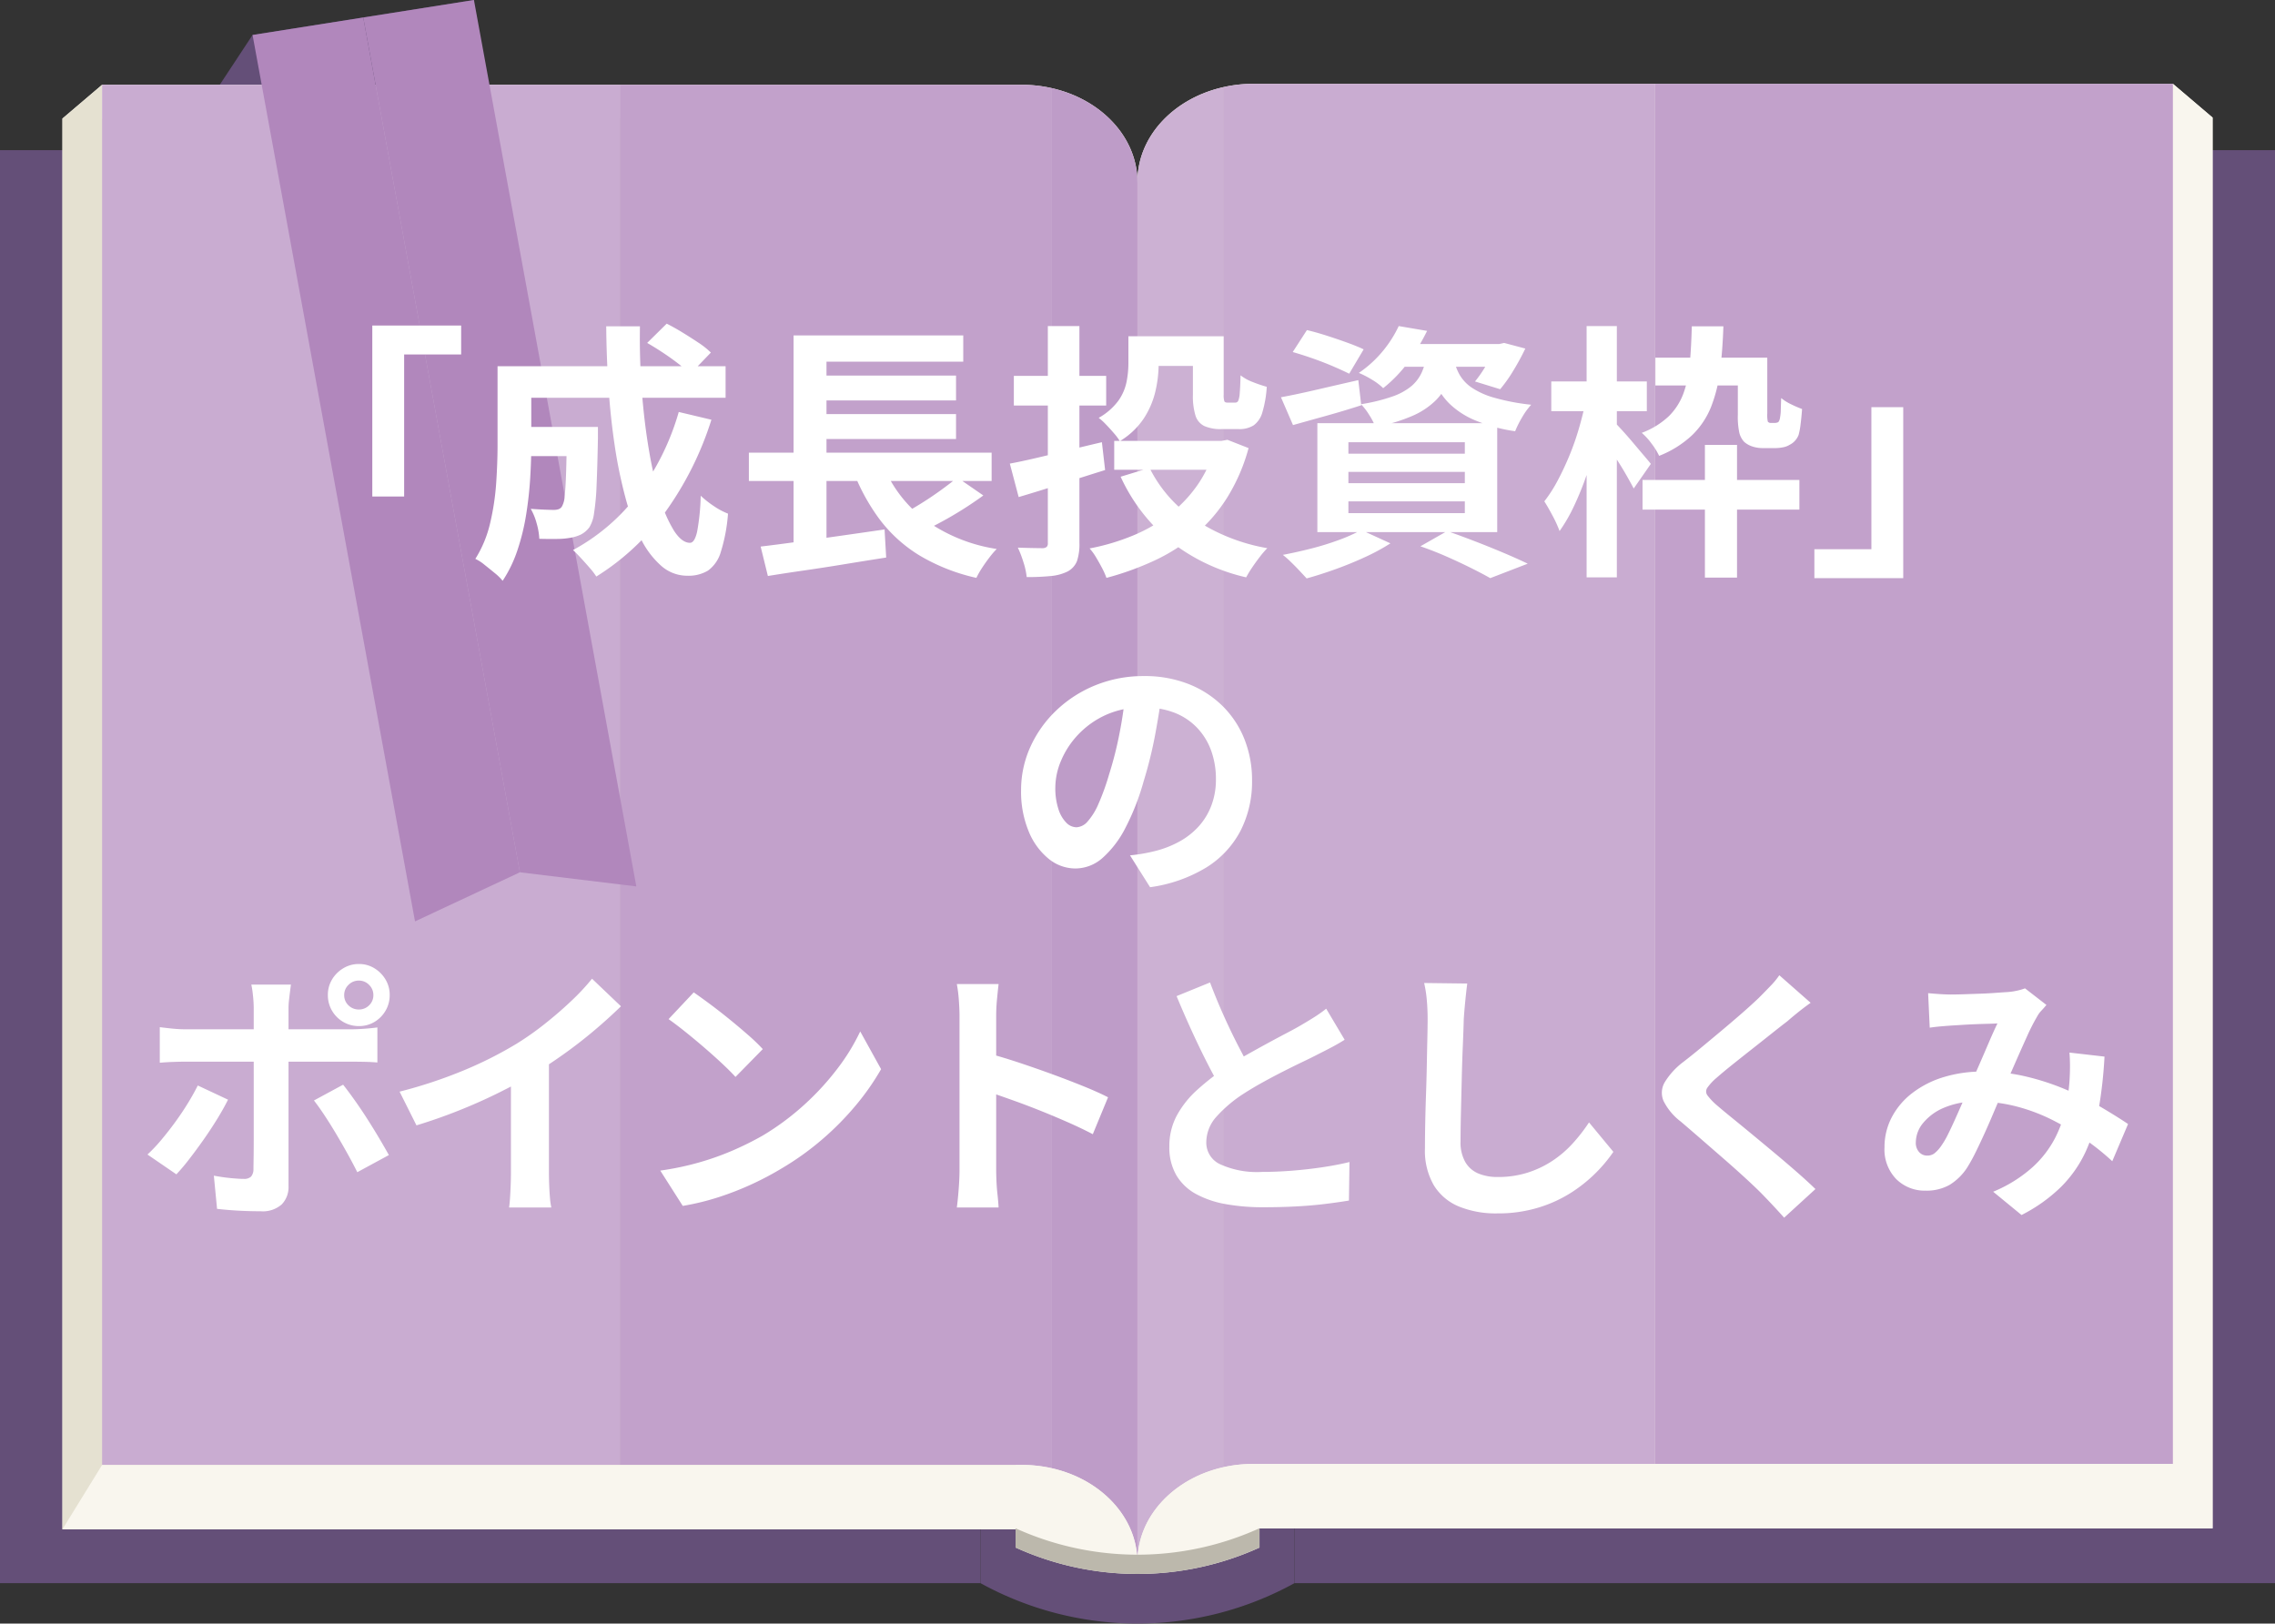 <svg xmlns="http://www.w3.org/2000/svg" width="170" height="121.348" viewBox="0 0 170 121.348">
  <rect x="0" y="0" width="170" height="121.348" fill="#333333" stroke="none"/>
  <g id="グループ_3460" data-name="グループ 3460" transform="translate(-705.996 -213)">
    <g id="グループ_2278" data-name="グループ 2278">
      <path id="パス_3353" data-name="パス 3353" d="M724.869,215.614l-3.755,5.7,18.021-2.848L741.411,213Z" fill="#644f78"/>
      <g id="グループ_2274" data-name="グループ 2274">
        <path id="パス_3354" data-name="パス 3354" d="M802.731,224.224a24.3,24.3,0,0,1-23.471,0v107.1a24.3,24.3,0,0,0,23.471,0Z" fill="#644f78"/>
        <rect id="長方形_33" data-name="長方形 33" width="73.265" height="107.103" transform="translate(802.731 224.224)" fill="#644f78"/>
        <rect id="長方形_34" data-name="長方形 34" width="73.264" height="107.103" transform="translate(705.996 224.224)" fill="#644f78"/>
      </g>
      <path id="パス_3355" data-name="パス 3355" d="M713.626,219.337H782.38a10.093,10.093,0,0,1,2.222.254c3.68.832,6.393,3.667,6.393,7.049v-.073c0-3.382,2.715-6.218,6.4-7.049a10.07,10.07,0,0,1,2.221-.254h68.754l2.964,2.523v105.44h-71.22a.232.232,0,0,1,0,.059v1.381a22.034,22.034,0,0,1-18.221,0V327.3H710.662V221.86Z" fill="#f9f6ee"/>
      <path id="パス_3356" data-name="パス 3356" d="M868.365,219.264v2.523H800.106v105.44h71.223V221.787Z" fill="#f9f6ee"/>
      <g id="グループ_2275" data-name="グループ 2275">
        <rect id="長方形_35" data-name="長方形 35" width="38.685" height="103.154" transform="translate(829.68 219.264)" fill="#c2a1cb"/>
        <path id="パス_3357" data-name="パス 3357" d="M799.611,219.264H829.68V322.418H799.611a10.07,10.07,0,0,0-2.221.254V219.518A10.07,10.07,0,0,1,799.611,219.264Z" fill="#c9acd1"/>
        <path id="パス_3358" data-name="パス 3358" d="M797.39,219.518V322.672c-3.68.831-6.4,3.667-6.4,7.049V226.567C790.995,223.185,793.71,220.349,797.39,219.518Z" fill="#ccb1d3"/>
      </g>
      <path id="パス_3359" data-name="パス 3359" d="M871.329,327.227l-2.964-4.809H799.611c-4.551,0-8.267,2.991-8.585,6.78a21.312,21.312,0,0,0,9.08-1.971Z" fill="#f9f6ee"/>
      <path id="パス_3360" data-name="パス 3360" d="M713.626,219.337v2.523h68.259V327.3H710.662V221.86Z" fill="#e5e1d1"/>
      <g id="グループ_2276" data-name="グループ 2276">
        <rect id="長方形_36" data-name="長方形 36" width="38.685" height="103.154" transform="translate(713.626 219.337)" fill="#c9acd1"/>
        <path id="パス_3361" data-name="パス 3361" d="M782.38,219.337H752.311V322.491H782.38a10.093,10.093,0,0,1,2.222.254V219.591A10.093,10.093,0,0,0,782.38,219.337Z" fill="#c2a1cb"/>
        <path id="パス_3362" data-name="パス 3362" d="M784.6,219.591V322.745c3.68.831,6.393,3.667,6.393,7.049V226.64C790.995,223.258,788.282,220.423,784.6,219.591Z" fill="#be9cc8"/>
      </g>
      <path id="パス_3363" data-name="パス 3363" d="M710.662,327.3l2.964-4.808H782.38c4.551,0,8.267,2.991,8.584,6.78a21.3,21.3,0,0,1-9.079-1.972Z" fill="#f9f6ee"/>
      <path id="パス_3364" data-name="パス 3364" d="M800.106,327.227v1.44a22.034,22.034,0,0,1-18.221,0v-1.44A22.034,22.034,0,0,0,800.106,327.227Z" fill="#bcb8ac"/>
      <g id="グループ_2277" data-name="グループ 2277">
        <path id="パス_3365" data-name="パス 3365" d="M724.869,215.614l12.139,66.252,7.838-3.669-11.706-63.89Z" fill="#b187bc"/>
        <path id="パス_3366" data-name="パス 3366" d="M741.411,213l-8.271,1.307,11.706,63.89,8.7,1.055Z" fill="#b187bc"/>
      </g>
    </g>
    <path id="パス_5677" data-name="パス 5677" d="M-57.2-17.04h6.64v2.16h-4.26V-4.26H-57.2Zm10.84,7.58h4.62v2.18h-4.62Zm3.7,0h2.32v.88q-.04,2.12-.1,3.47a17.623,17.623,0,0,1-.19,2.1,2.633,2.633,0,0,1-.35,1.05,1.859,1.859,0,0,1-.63.54,2.987,2.987,0,0,1-.77.24,5.771,5.771,0,0,1-1.01.09q-.61.01-1.33-.01a5.044,5.044,0,0,0-.2-1.16,4.546,4.546,0,0,0-.44-1.08q.54.04,1.01.06t.71.02a1.108,1.108,0,0,0,.35-.05.5.5,0,0,0,.25-.19,1.689,1.689,0,0,0,.21-.75q.07-.57.11-1.74t.06-3.11Zm6-6.28,1.46-1.44q.56.28,1.18.66t1.19.76a6.116,6.116,0,0,1,.93.74l-1.54,1.6a9.568,9.568,0,0,0-.88-.76q-.54-.42-1.16-.83T-36.66-15.74Zm2.36,5.16,2.44.58A24.253,24.253,0,0,1-35.3-3.11a18.187,18.187,0,0,1-5.16,4.83,5.114,5.114,0,0,0-.48-.63q-.32-.37-.66-.74t-.6-.61a15.008,15.008,0,0,0,4.88-4.21A18.916,18.916,0,0,0-34.3-10.58ZM-46.24-14H-30.8v2.36H-46.24Zm-1.6,0h2.52v5.9q0,1.12-.08,2.45t-.3,2.72a16.438,16.438,0,0,1-.65,2.67,9.68,9.68,0,0,1-1.11,2.3,3.754,3.754,0,0,0-.59-.58q-.39-.32-.78-.63A3.119,3.119,0,0,0-49.5.4a8.706,8.706,0,0,0,1.11-2.69,18.433,18.433,0,0,0,.45-3.01q.1-1.52.1-2.82Zm8.12-2.98h2.52q-.04,2.46.14,4.82t.53,4.41a29.4,29.4,0,0,0,.83,3.62,9.668,9.668,0,0,0,1.06,2.45q.58.88,1.18.88.34,0,.53-.82a16.524,16.524,0,0,0,.27-2.7,7.319,7.319,0,0,0,.99.78,5.268,5.268,0,0,0,1.05.56,12.567,12.567,0,0,1-.54,2.87,2.607,2.607,0,0,1-.96,1.39,2.834,2.834,0,0,1-1.54.38A2.933,2.933,0,0,1-35.61.92a6.553,6.553,0,0,1-1.54-2.06,16.159,16.159,0,0,1-1.15-3.1,34.23,34.23,0,0,1-.79-3.86q-.31-2.08-.46-4.33T-39.72-16.98Zm10.66,9.44h18.14v2.12H-29.06Zm4.66-5.76h10.82v1.86H-24.4Zm0,2.88h10.82v1.86H-24.4Zm-3.78,9.9Q-27-.66-25.47-.87t3.22-.45q1.69-.24,3.33-.48L-18.8.3q-1.54.24-3.12.5t-3.04.47q-1.46.21-2.68.41Zm9.02-6.42a9.713,9.713,0,0,0,3.1,4.3,12.292,12.292,0,0,0,5.52,2.3,6.4,6.4,0,0,0-.55.64q-.29.38-.55.78a6.3,6.3,0,0,0-.42.74A14.4,14.4,0,0,1-16.3.15a10.724,10.724,0,0,1-3.01-2.73,15.209,15.209,0,0,1-2.05-3.84Zm5.68,1.26,1.94,1.34q-.74.54-1.55,1.05t-1.63.95q-.82.44-1.52.78l-1.6-1.24q.7-.36,1.5-.85t1.55-1.03Q-14.04-5.22-13.48-5.68ZM-25.72-16.3h12.68v1.96H-23.26v7.68h-2.46Zm0,9.4h2.46V-.26L-25.72,0ZM-.7-16.24H1.56v2.08a9.1,9.1,0,0,1-.24,2.03,6.372,6.372,0,0,1-.86,2.02A5.634,5.634,0,0,1-1.34-8.4a4.274,4.274,0,0,0-.44-.59q-.3-.35-.61-.67a4.337,4.337,0,0,0-.53-.48,4.667,4.667,0,0,0,1.47-1.28,3.7,3.7,0,0,0,.61-1.4A7.232,7.232,0,0,0-.7-14.2Zm1.12,0H5.28v2.22H.42Zm3.7,0h2.3v4.36a1.462,1.462,0,0,0,.05.5q.05.1.23.1h.58a.239.239,0,0,0,.23-.14A1.931,1.931,0,0,0,7.62-12q.04-.44.06-1.32a3.421,3.421,0,0,0,.93.51,10.523,10.523,0,0,0,1.03.35,8.489,8.489,0,0,1-.33,1.91,1.8,1.8,0,0,1-.65.97,1.99,1.99,0,0,1-1.12.28H6.26a2.979,2.979,0,0,1-1.29-.23,1.294,1.294,0,0,1-.66-.79,4.966,4.966,0,0,1-.19-1.54ZM-1.76-8.42h8.3v2.16h-8.3Zm7.56,0h.46L6.7-8.5l1.58.62A13.83,13.83,0,0,1,6.7-4.21,12.005,12.005,0,0,1,4.33-1.45,13.548,13.548,0,0,1,1.28.51,21.679,21.679,0,0,1-2.34,1.82a5.672,5.672,0,0,0-.33-.74q-.21-.4-.45-.8A4.035,4.035,0,0,0-3.6-.38,16.489,16.489,0,0,0-.32-1.36a11.823,11.823,0,0,0,2.74-1.6A10.052,10.052,0,0,0,4.51-5.19,9.136,9.136,0,0,0,5.8-8.06ZM.88-6.4A10,10,0,0,0,4.23-2.57,14.106,14.106,0,0,0,9.68-.4a6.718,6.718,0,0,0-.56.65q-.3.39-.57.79a8.182,8.182,0,0,0-.45.74A14.283,14.283,0,0,1,2.39-.95,13.472,13.472,0,0,1-1.28-5.74ZM-9.56-6.72q.86-.16,1.97-.42t2.37-.57q1.26-.31,2.54-.61l.24,2.08q-1.66.52-3.35,1.06t-3.11.96Zm.3-6.56h6.9v2.22h-6.9ZM-6.72-17h2.36V-.8A4.03,4.03,0,0,1-4.54.56a1.515,1.515,0,0,1-.7.78,3.5,3.5,0,0,1-1.24.34,17.357,17.357,0,0,1-1.82.08A5.342,5.342,0,0,0-8.54.66a8.334,8.334,0,0,0-.42-1.1q.58.02,1.12.03t.74.01a.492.492,0,0,0,.3-.1.39.39,0,0,0,.08-.28Zm18.3,1.94,1.06-1.64q.68.16,1.46.41t1.53.52q.75.27,1.25.51L15.8-13.44q-.48-.24-1.2-.55t-1.52-.59Q12.28-14.86,11.58-15.06Zm-.88,3.38q1.1-.2,2.65-.56t3.13-.72l.22,1.88q-1.3.42-2.63.79T11.6-9.6Zm8.86-3.98h7.68v1.7H18.22Zm7.12,0h.34l.36-.08,1.58.42a18.289,18.289,0,0,1-.89,1.64,10.679,10.679,0,0,1-.99,1.4l-1.88-.58a9.128,9.128,0,0,0,.82-1.19,9.081,9.081,0,0,0,.66-1.33Zm-5.06.72h2.14a8.263,8.263,0,0,1-.48,1.93,4.589,4.589,0,0,1-.99,1.54,5.711,5.711,0,0,1-1.74,1.17,12.832,12.832,0,0,1-2.79.84,4.972,4.972,0,0,0-.46-.89,4.634,4.634,0,0,0-.62-.81,13.247,13.247,0,0,0,2.36-.58,4.529,4.529,0,0,0,1.43-.79,2.956,2.956,0,0,0,.77-1.05A5.617,5.617,0,0,0,21.62-14.94Zm2.02.5a3.875,3.875,0,0,0,.41,1.08,2.971,2.971,0,0,0,.89.95,5.852,5.852,0,0,0,1.68.76,16.281,16.281,0,0,0,2.78.53,5.2,5.2,0,0,0-.68.94,7.525,7.525,0,0,0-.52,1.04,12.175,12.175,0,0,1-3.05-.84,6.161,6.161,0,0,1-1.86-1.22,4.953,4.953,0,0,1-1.02-1.47,10.022,10.022,0,0,1-.55-1.57ZM19.5-17l2.12.36a16.1,16.1,0,0,1-1.36,2.27,10.269,10.269,0,0,1-1.92,2.01,4.469,4.469,0,0,0-.85-.64,7.136,7.136,0,0,0-.97-.5,8.5,8.5,0,0,0,1.84-1.69A8.773,8.773,0,0,0,19.5-17ZM15.74-6.1v.84h8.7V-6.1Zm0,2.2v.88h8.7V-3.9Zm0-4.42v.86h8.7v-.86ZM13.42-9.74H26.86V-1.6H13.42Zm7.7,9.2,2-1.14q1.08.38,2.19.81t2.12.86q1.01.43,1.71.77l-2.8,1.08q-.56-.32-1.4-.74T23.13.25Q22.16-.18,21.12-.54ZM16.7-1.76l2.18,1A15.11,15.11,0,0,1,17,.26q-1.08.5-2.22.91t-2.16.69q-.22-.24-.53-.57T11.44.63a7.152,7.152,0,0,0-.6-.53q1.06-.2,2.15-.48a20.778,20.778,0,0,0,2.06-.64A11.9,11.9,0,0,0,16.7-1.76ZM37.72-5.5H49.44v2.22H37.72Zm4.66-2.62h2.4V1.8h-2.4Zm-3.7-6.52H46v2.08H38.68Zm2.72-2.34h2.36q-.06,1.82-.25,3.32a10.966,10.966,0,0,1-.67,2.7,6.083,6.083,0,0,1-1.41,2.11A7.727,7.727,0,0,1,38.96-7.3a5.044,5.044,0,0,0-.57-.92,4.669,4.669,0,0,0-.73-.8,5.973,5.973,0,0,0,2.03-1.25,4.662,4.662,0,0,0,1.09-1.71,8.648,8.648,0,0,0,.47-2.22Q41.36-15.44,41.4-16.98Zm3.44,2.34h2.2v4.18a2.281,2.281,0,0,0,.04.6.266.266,0,0,0,.22.1h.3a.544.544,0,0,0,.15-.02.66.66,0,0,0,.11-.04.439.439,0,0,0,.08-.13A.914.914,0,0,0,48-10.2a3.153,3.153,0,0,0,.05-.55q.01-.37.03-.87a3.454,3.454,0,0,0,.73.46,8.967,8.967,0,0,0,.83.36q-.04.58-.11,1.13a5.265,5.265,0,0,1-.15.81,1.381,1.381,0,0,1-.68.74,1.338,1.338,0,0,1-.48.18,2.865,2.865,0,0,1-.56.06h-1A2.357,2.357,0,0,1,45.93-8a1.677,1.677,0,0,1-.63-.36,1.567,1.567,0,0,1-.35-.67,5.808,5.808,0,0,1-.11-1.35ZM30.9-12.86h7.14v2.22H30.9ZM33.54-17H35.8V1.78H33.54Zm-.08,5.68,1.4.48q-.22,1.2-.56,2.48t-.77,2.52a22.509,22.509,0,0,1-.94,2.31,12.106,12.106,0,0,1-1.07,1.85A8.932,8.932,0,0,0,31-2.82q-.34-.64-.62-1.08a10.408,10.408,0,0,0,.99-1.54q.47-.88.88-1.87a19.6,19.6,0,0,0,.71-2.02Q33.26-10.36,33.46-11.32Zm2.26,1.6q.18.18.56.6t.8.92q.42.5.77.91t.49.59L37.06-4.86q-.2-.38-.5-.91t-.65-1.08q-.35-.55-.68-1.04t-.57-.81ZM57.2,1.84H50.56V-.32h4.26V-10.94H57.2ZM1.82,10.3q-.2,1.52-.52,3.24a31.519,31.519,0,0,1-.86,3.48A17.877,17.877,0,0,1-.92,20.5a7.628,7.628,0,0,1-1.71,2.25,3.071,3.071,0,0,1-2.03.79,3.165,3.165,0,0,1-2.03-.75,5.123,5.123,0,0,1-1.48-2.07,7.739,7.739,0,0,1-.55-3,7.834,7.834,0,0,1,.7-3.28,8.726,8.726,0,0,1,1.95-2.73A9.245,9.245,0,0,1-3.15,9.84,9.481,9.481,0,0,1,.46,9.16a8.9,8.9,0,0,1,3.35.6,7.54,7.54,0,0,1,2.55,1.66A7.205,7.205,0,0,1,7.98,13.9a8.266,8.266,0,0,1,.56,3.06,8.053,8.053,0,0,1-.86,3.76,7.109,7.109,0,0,1-2.55,2.74A10.934,10.934,0,0,1,.92,24.94l-1.5-2.38Q0,22.5.44,22.42t.84-.18a7.611,7.611,0,0,0,1.79-.69,5.586,5.586,0,0,0,1.45-1.12,4.9,4.9,0,0,0,.97-1.57,5.419,5.419,0,0,0,.35-1.98,6.222,6.222,0,0,0-.36-2.16,4.863,4.863,0,0,0-1.06-1.71,4.671,4.671,0,0,0-1.7-1.12,6.3,6.3,0,0,0-2.3-.39,6.594,6.594,0,0,0-2.82.57,6.6,6.6,0,0,0-2.06,1.47,6.454,6.454,0,0,0-1.27,1.94,5.184,5.184,0,0,0-.43,1.98,5,5,0,0,0,.24,1.67,2.528,2.528,0,0,0,.59,1,1.079,1.079,0,0,0,.75.33,1.168,1.168,0,0,0,.83-.43,4.8,4.8,0,0,0,.81-1.31,17.723,17.723,0,0,0,.8-2.22,27.317,27.317,0,0,0,.78-3.08,31.346,31.346,0,0,0,.46-3.2ZM-59.3,33a1.029,1.029,0,0,0,.32.77,1.079,1.079,0,0,0,.78.31,1.055,1.055,0,0,0,.76-.31,1.029,1.029,0,0,0,.32-.77,1.038,1.038,0,0,0-.32-.76,1.038,1.038,0,0,0-.76-.32,1.061,1.061,0,0,0-.78.32A1.038,1.038,0,0,0-59.3,33Zm-1.22,0a2.222,2.222,0,0,1,.31-1.16,2.413,2.413,0,0,1,.84-.84,2.221,2.221,0,0,1,1.17-.32,2.169,2.169,0,0,1,1.16.32,2.441,2.441,0,0,1,.83.84A2.222,2.222,0,0,1-55.9,33a2.275,2.275,0,0,1-.31,1.17,2.332,2.332,0,0,1-.83.84,2.222,2.222,0,0,1-1.16.31,2.275,2.275,0,0,1-1.17-.31,2.307,2.307,0,0,1-.84-.84A2.275,2.275,0,0,1-60.52,33Zm-2.76-.78q-.02.14-.06.46t-.08.67a5.464,5.464,0,0,0-.04.61V47.28a1.851,1.851,0,0,1-.51,1.37,2.139,2.139,0,0,1-1.57.51q-.54,0-1.1-.02t-1.1-.06q-.54-.04-1.06-.1l-.24-2.48q.64.12,1.25.18t.97.06a.75.75,0,0,0,.56-.17.854.854,0,0,0,.18-.55q0-.18.01-.78t.01-1.42V33.96a8.932,8.932,0,0,0-.06-.95,6.611,6.611,0,0,0-.12-.79Zm-9.8,3.18q.46.06.96.11t.98.05H-58.8q.42,0,.99-.04t.99-.1v2.62q-.46-.04-1-.05t-.96-.01H-71.14q-.44,0-.97.02t-.97.06Zm5.1,5.42q-.34.68-.82,1.46t-1.03,1.56q-.55.78-1.07,1.45a14.538,14.538,0,0,1-.94,1.11L-74,44.92a11.827,11.827,0,0,0,1.03-1.09q.53-.63,1.04-1.33t.94-1.4q.43-.7.75-1.34Zm8.6-1.12q.38.48.85,1.14t.95,1.41q.48.75.9,1.46t.72,1.25l-2.36,1.28q-.32-.64-.73-1.38t-.85-1.48q-.44-.74-.87-1.39t-.79-1.11Zm4.22.52a35,35,0,0,0,4.89-1.63,29.09,29.09,0,0,0,3.85-1.95,21.821,21.821,0,0,0,2.09-1.47q1.05-.83,1.98-1.71a16.779,16.779,0,0,0,1.57-1.68l2.16,2.06q-.92.9-2.01,1.82t-2.27,1.76q-1.18.84-2.34,1.54-1.14.66-2.55,1.36t-2.97,1.32q-1.56.62-3.14,1.1Zm8.32-2.3,2.84-.66v9q0,.44.02.96t.06.97a4.77,4.77,0,0,0,.1.69h-3.16q.04-.24.07-.69t.05-.97q.02-.52.02-.96Zm13.66-5.12q.52.36,1.22.88t1.45,1.13q.75.61,1.41,1.19a13.952,13.952,0,0,1,1.08,1.04l-2.04,2.08q-.38-.42-1-1t-1.34-1.2q-.72-.62-1.42-1.18t-1.24-.94Zm-2.5,13.32a21.181,21.181,0,0,0,2.94-.62,20.5,20.5,0,0,0,2.56-.92,23.277,23.277,0,0,0,2.16-1.08,19.341,19.341,0,0,0,3.12-2.32,19.888,19.888,0,0,0,2.48-2.71,15.33,15.33,0,0,0,1.68-2.75l1.56,2.82a18.622,18.622,0,0,1-1.87,2.68,21.523,21.523,0,0,1-2.51,2.55,20.906,20.906,0,0,1-3.02,2.17,22.678,22.678,0,0,1-2.2,1.17,22.5,22.5,0,0,1-2.49.98,18.772,18.772,0,0,1-2.73.67Zm22.36-.04V34.58q0-.52-.05-1.2a10.5,10.5,0,0,0-.15-1.2h3.12q-.06.52-.12,1.15t-.06,1.25q0,.56,0,1.52t0,2.13q0,1.17,0,2.38t0,2.33q0,1.12,0,1.95t0,1.19q0,.28.02.79t.08,1.05q.06.54.08.96h-3.12q.08-.6.14-1.4T-13.32,46.08Zm2.14-8.72q1,.26,2.24.67t2.5.87q1.26.46,2.37.91t1.85.83L-3.36,43.4q-.84-.44-1.86-.89t-2.07-.87q-1.05-.42-2.06-.78t-1.83-.64Zm26.64-1.02q-.44.28-.93.54t-1.05.54q-.46.24-1.13.56t-1.44.71q-.77.39-1.55.82t-1.46.87a9.927,9.927,0,0,0-2.01,1.7,2.881,2.881,0,0,0-.77,1.94,1.78,1.78,0,0,0,1.04,1.63,6.683,6.683,0,0,0,3.12.57q1.04,0,2.21-.09t2.31-.26q1.14-.17,2.02-.39l-.04,2.88q-.84.14-1.83.26t-2.14.18q-1.15.06-2.45.06a15.57,15.57,0,0,1-2.77-.23,7.312,7.312,0,0,1-2.22-.75,3.84,3.84,0,0,1-1.48-1.4,4.117,4.117,0,0,1-.53-2.16A4.814,4.814,0,0,1,2.92,42a7.217,7.217,0,0,1,1.53-1.92,18.654,18.654,0,0,1,2.13-1.66q.72-.48,1.52-.93t1.57-.87q.77-.42,1.44-.77t1.11-.61q.58-.34,1.02-.62a9.554,9.554,0,0,0,.84-.6ZM5.4,32.06q.5,1.32,1.05,2.54t1.1,2.28q.55,1.06,1.01,1.9L6.3,40.12q-.54-.92-1.12-2.06T4.02,35.65q-.58-1.27-1.12-2.57Zm19.22.08q-.08.62-.15,1.34t-.11,1.32q-.02.82-.07,1.99t-.08,2.45q-.03,1.28-.06,2.52t-.03,2.16a2.97,2.97,0,0,0,.37,1.59,2.054,2.054,0,0,0,.99.84,3.716,3.716,0,0,0,1.4.25,7.314,7.314,0,0,0,2.26-.33A7.489,7.489,0,0,0,31,45.38a8.057,8.057,0,0,0,1.51-1.3,12.861,12.861,0,0,0,1.21-1.56l1.82,2.2a11.054,11.054,0,0,1-3.11,3.02,9.919,9.919,0,0,1-2.47,1.14,10.3,10.3,0,0,1-3.1.44,7.3,7.3,0,0,1-2.85-.51,3.982,3.982,0,0,1-1.88-1.58,5.149,5.149,0,0,1-.67-2.77q0-.82.02-1.87t.06-2.19q.04-1.14.06-2.23t.04-1.97q.02-.88.02-1.4,0-.72-.06-1.41a9.181,9.181,0,0,0-.2-1.29Zm25.66,1.44q-.48.34-.94.71t-.8.67q-.5.38-1.19.93t-1.44,1.14q-.75.59-1.45,1.15t-1.2,1a3.868,3.868,0,0,0-.7.75.485.485,0,0,0,.01.57,4.727,4.727,0,0,0,.73.76q.44.38,1.13.94t1.5,1.23q.81.67,1.66,1.38t1.64,1.4q.79.69,1.41,1.29L48.3,49.64q-.84-.94-1.74-1.86-.46-.46-1.19-1.13t-1.58-1.41L42.1,43.77q-.84-.73-1.52-1.31a4.413,4.413,0,0,1-1.29-1.54,1.552,1.552,0,0,1,.08-1.39,5.441,5.441,0,0,1,1.37-1.51q.6-.46,1.36-1.09t1.56-1.3q.8-.67,1.52-1.3t1.22-1.11q.44-.44.88-.9a5.7,5.7,0,0,0,.66-.8Zm8.78-.72q.42.04.89.07t.79.03q.44,0,1.01-.02l1.17-.04q.6-.02,1.14-.06t.88-.06a4.68,4.68,0,0,0,.73-.1,4.322,4.322,0,0,0,.63-.18l1.6,1.24q-.2.24-.38.43a1.959,1.959,0,0,0-.3.41,14.979,14.979,0,0,0-.78,1.53q-.44.97-.93,2.09t-.95,2.18q-.3.68-.62,1.44t-.66,1.51q-.34.75-.66,1.4A12.889,12.889,0,0,1,62,45.86a4.163,4.163,0,0,1-1.34,1.33,3.485,3.485,0,0,1-1.78.43,3.022,3.022,0,0,1-2.2-.86,3.175,3.175,0,0,1-.88-2.38,4.79,4.79,0,0,1,.54-2.24,5.485,5.485,0,0,1,1.53-1.81,7.321,7.321,0,0,1,2.33-1.19,9.791,9.791,0,0,1,2.94-.42,13.966,13.966,0,0,1,3.36.4,18.577,18.577,0,0,1,3.03,1.02,23.663,23.663,0,0,1,2.54,1.29q1.13.67,1.93,1.21l-1.18,2.78A18.187,18.187,0,0,0,70.8,43.8a20.588,20.588,0,0,0-2.39-1.43,13.538,13.538,0,0,0-2.7-1.03,11.516,11.516,0,0,0-2.97-.38,6.083,6.083,0,0,0-2.49.46,4.028,4.028,0,0,0-1.57,1.15A2.3,2.3,0,0,0,58.14,44a1.025,1.025,0,0,0,.25.74.792.792,0,0,0,.59.26.893.893,0,0,0,.54-.16,2.534,2.534,0,0,0,.5-.54,6.237,6.237,0,0,0,.51-.86q.25-.5.52-1.1t.54-1.22q.27-.62.53-1.2.36-.8.74-1.67t.73-1.69q.35-.82.65-1.44-.3.02-.74.03t-.93.03q-.49.02-.96.05l-.81.05q-.3.02-.77.06t-.85.1ZM72.24,37.6a33.663,33.663,0,0,1-.43,3.89,12.989,12.989,0,0,1-.98,3.22A9.155,9.155,0,0,1,69,47.33a11.86,11.86,0,0,1-2.96,2.11L63.92,47.7a10.268,10.268,0,0,0,2.95-1.84,7.794,7.794,0,0,0,1.68-2.18,8.963,8.963,0,0,0,.79-2.23,15.328,15.328,0,0,0,.28-1.97q.04-.58.04-1.15t-.04-1.03Z" transform="translate(791.016 254.371)" fill="#fff"/>
  </g>
</svg>
